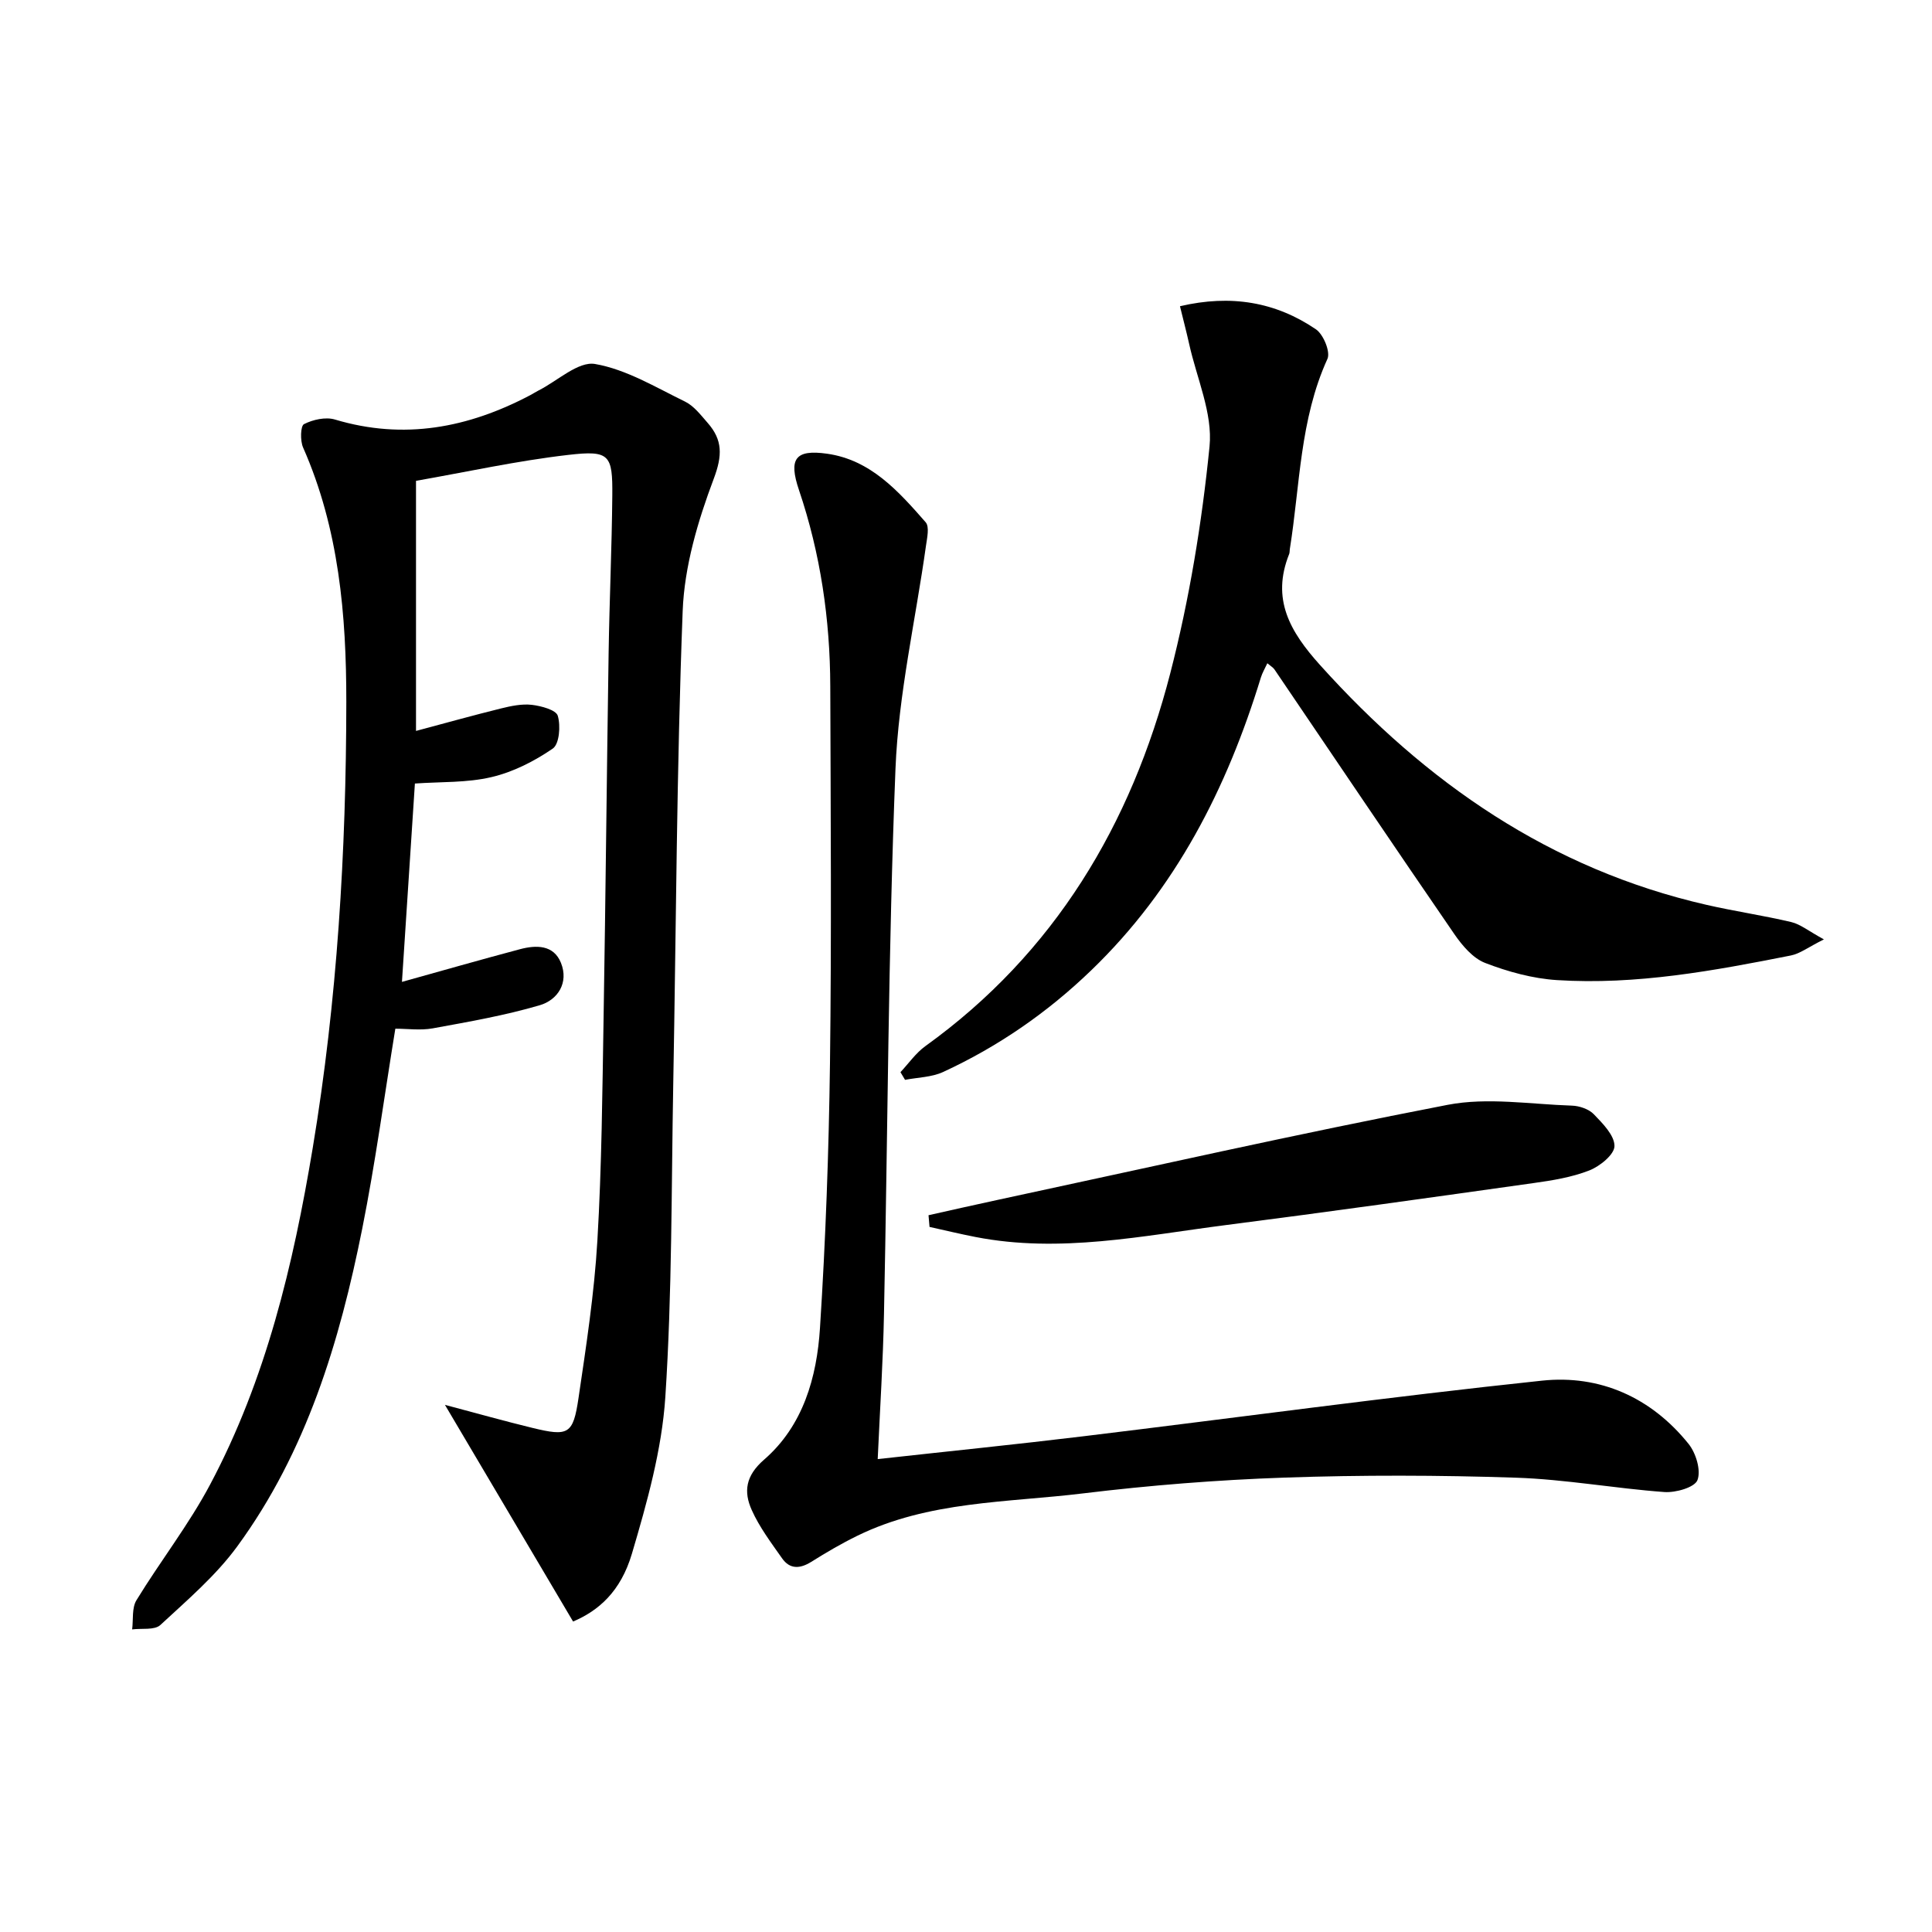<svg enable-background="new 0 0 400 400" viewBox="0 0 400 400" xmlns="http://www.w3.org/2000/svg"><path d="m92.12 290.86c6.64 1.76 12.35 3.37 18.11 4.77 7.45 1.81 8.43 1.36 9.54-6.15 1.6-10.83 3.27-21.69 3.91-32.6.91-15.44 1.03-30.94 1.29-46.41.42-25.14.65-50.27 1.04-75.41.17-10.81.66-21.61.76-32.41.08-8.51-.53-9.46-9.09-8.47-10.61 1.22-21.09 3.54-31.55 5.37v51.78c6-1.6 11.79-3.22 17.62-4.66 2.07-.51 4.3-.98 6.37-.74 1.94.23 5 1.05 5.36 2.26.62 2.07.33 5.85-1.03 6.79-3.81 2.62-8.21 4.86-12.69 5.91-5.08 1.2-10.5.95-15.86 1.33-.89 13.65-1.79 27.5-2.68 41.07 8.19-2.28 16.28-4.6 24.41-6.76 3.37-.9 6.99-.95 8.51 2.82 1.66 4.13-.68 7.68-4.38 8.77-7.24 2.13-14.73 3.43-22.17 4.79-2.54.46-5.25.07-7.74.07-2.28 13.96-4.13 27.77-6.85 41.39-4.68 23.43-11.54 46.19-25.87 65.78-4.44 6.08-10.36 11.13-15.93 16.29-1.2 1.11-3.85.65-5.84.91.26-2.03-.09-4.44.89-6.04 4.93-8.07 10.82-15.61 15.24-23.93 11.59-21.79 17.23-45.54 21.25-69.67 5.09-30.57 6.93-61.44 6.96-92.38.01-17.97-1.52-35.86-8.95-52.68-.62-1.4-.54-4.47.19-4.84 1.85-.94 4.48-1.53 6.41-.95 14.28 4.28 27.58 1.73 40.42-5.04.59-.31 1.15-.68 1.74-.98 3.92-1.98 8.21-6.08 11.69-5.48 6.47 1.12 12.54 4.82 18.62 7.78 1.85.9 3.27 2.79 4.69 4.41 3.11 3.54 3.08 6.75 1.26 11.58-3.29 8.73-6.08 18.16-6.43 27.39-1.25 32.59-1.35 65.22-1.95 97.84-.4 21.64-.23 43.31-1.64 64.88-.72 10.93-3.79 21.85-6.92 32.44-2.33 7.88-6.96 11.83-12.18 14.04-8.75-14.79-17.45-29.5-26.53-44.86z"/><path d="m181.72 302.09c14.91-1.65 28.78-3.05 42.62-4.73 31.64-3.83 63.22-8.16 94.91-11.51 11.98-1.27 22.61 3.47 30.34 13.08 1.54 1.91 2.62 5.49 1.85 7.51-.58 1.52-4.52 2.64-6.86 2.47-10.26-.75-20.46-2.63-30.72-2.97-15.95-.53-31.94-.57-47.88-.02-13.93.48-27.89 1.59-41.73 3.27-15.75 1.92-32 1.55-46.76 8.78-3.27 1.6-6.43 3.45-9.52 5.39-2.34 1.46-4.44 1.58-6.06-.74-2.26-3.22-4.68-6.43-6.27-9.98-1.7-3.79-1.3-7.08 2.54-10.42 8.11-7.03 10.94-17.07 11.59-27.29 1.17-18.25 1.83-36.55 2.07-54.84.33-25.99.14-51.99.06-77.98-.04-13.87-2.02-27.46-6.48-40.65-2.18-6.44-.82-8.47 5.84-7.52 9.02 1.28 14.79 7.8 20.39 14.19.81.93.3 3.21.07 4.81-2.15 15.41-5.7 30.76-6.32 46.23-1.5 37.58-1.6 75.22-2.38 112.83-.19 9.76-.82 19.52-1.3 30.09z"/><path d="m244.3 63.4c10.59-2.48 19.83-.87 28.15 4.78 1.55 1.06 3.04 4.68 2.38 6.13-5.73 12.57-5.67 26.19-7.79 39.4-.05.33-.01.69-.13.99-3.73 9.32.14 16.05 6.4 23 21.92 24.36 47.67 42.24 80.01 49.64 5.81 1.33 11.73 2.19 17.53 3.56 1.91.45 3.59 1.86 6.77 3.59-3.22 1.6-4.93 2.95-6.83 3.33-15.98 3.17-32.04 6.14-48.43 5.1-5.03-.32-10.15-1.73-14.87-3.55-2.54-.98-4.75-3.6-6.39-5.98-12.51-18.2-24.85-36.53-37.25-54.81-.27-.39-.74-.65-1.46-1.26-.5 1.08-1.04 1.98-1.34 2.95-7.02 22.93-17.62 43.76-35.12 60.62-9.06 8.74-19.28 15.8-30.68 21.06-2.37 1.09-5.24 1.11-7.87 1.62-.32-.53-.63-1.06-.95-1.59 1.71-1.82 3.18-3.97 5.17-5.4 26.76-19.26 42.61-45.89 50.69-77.18 3.96-15.34 6.55-31.17 8.13-46.95.69-6.89-2.67-14.18-4.23-21.29-.56-2.51-1.22-5.01-1.89-7.76z"/><path d="m192.24 251.6c4.71-1.05 9.42-2.13 14.15-3.14 31.1-6.67 62.13-13.7 93.35-19.72 8.26-1.59 17.13-.11 25.71.17 1.56.05 3.5.71 4.54 1.79 1.84 1.91 4.28 4.36 4.27 6.58-.01 1.75-3.03 4.2-5.22 5.05-3.65 1.43-7.67 2.07-11.59 2.62-21.18 2.98-42.37 5.96-63.59 8.68-17.23 2.21-34.42 5.89-51.92 2.47-3.18-.62-6.33-1.38-9.49-2.08-.08-.81-.14-1.62-.21-2.42z"/></svg>
